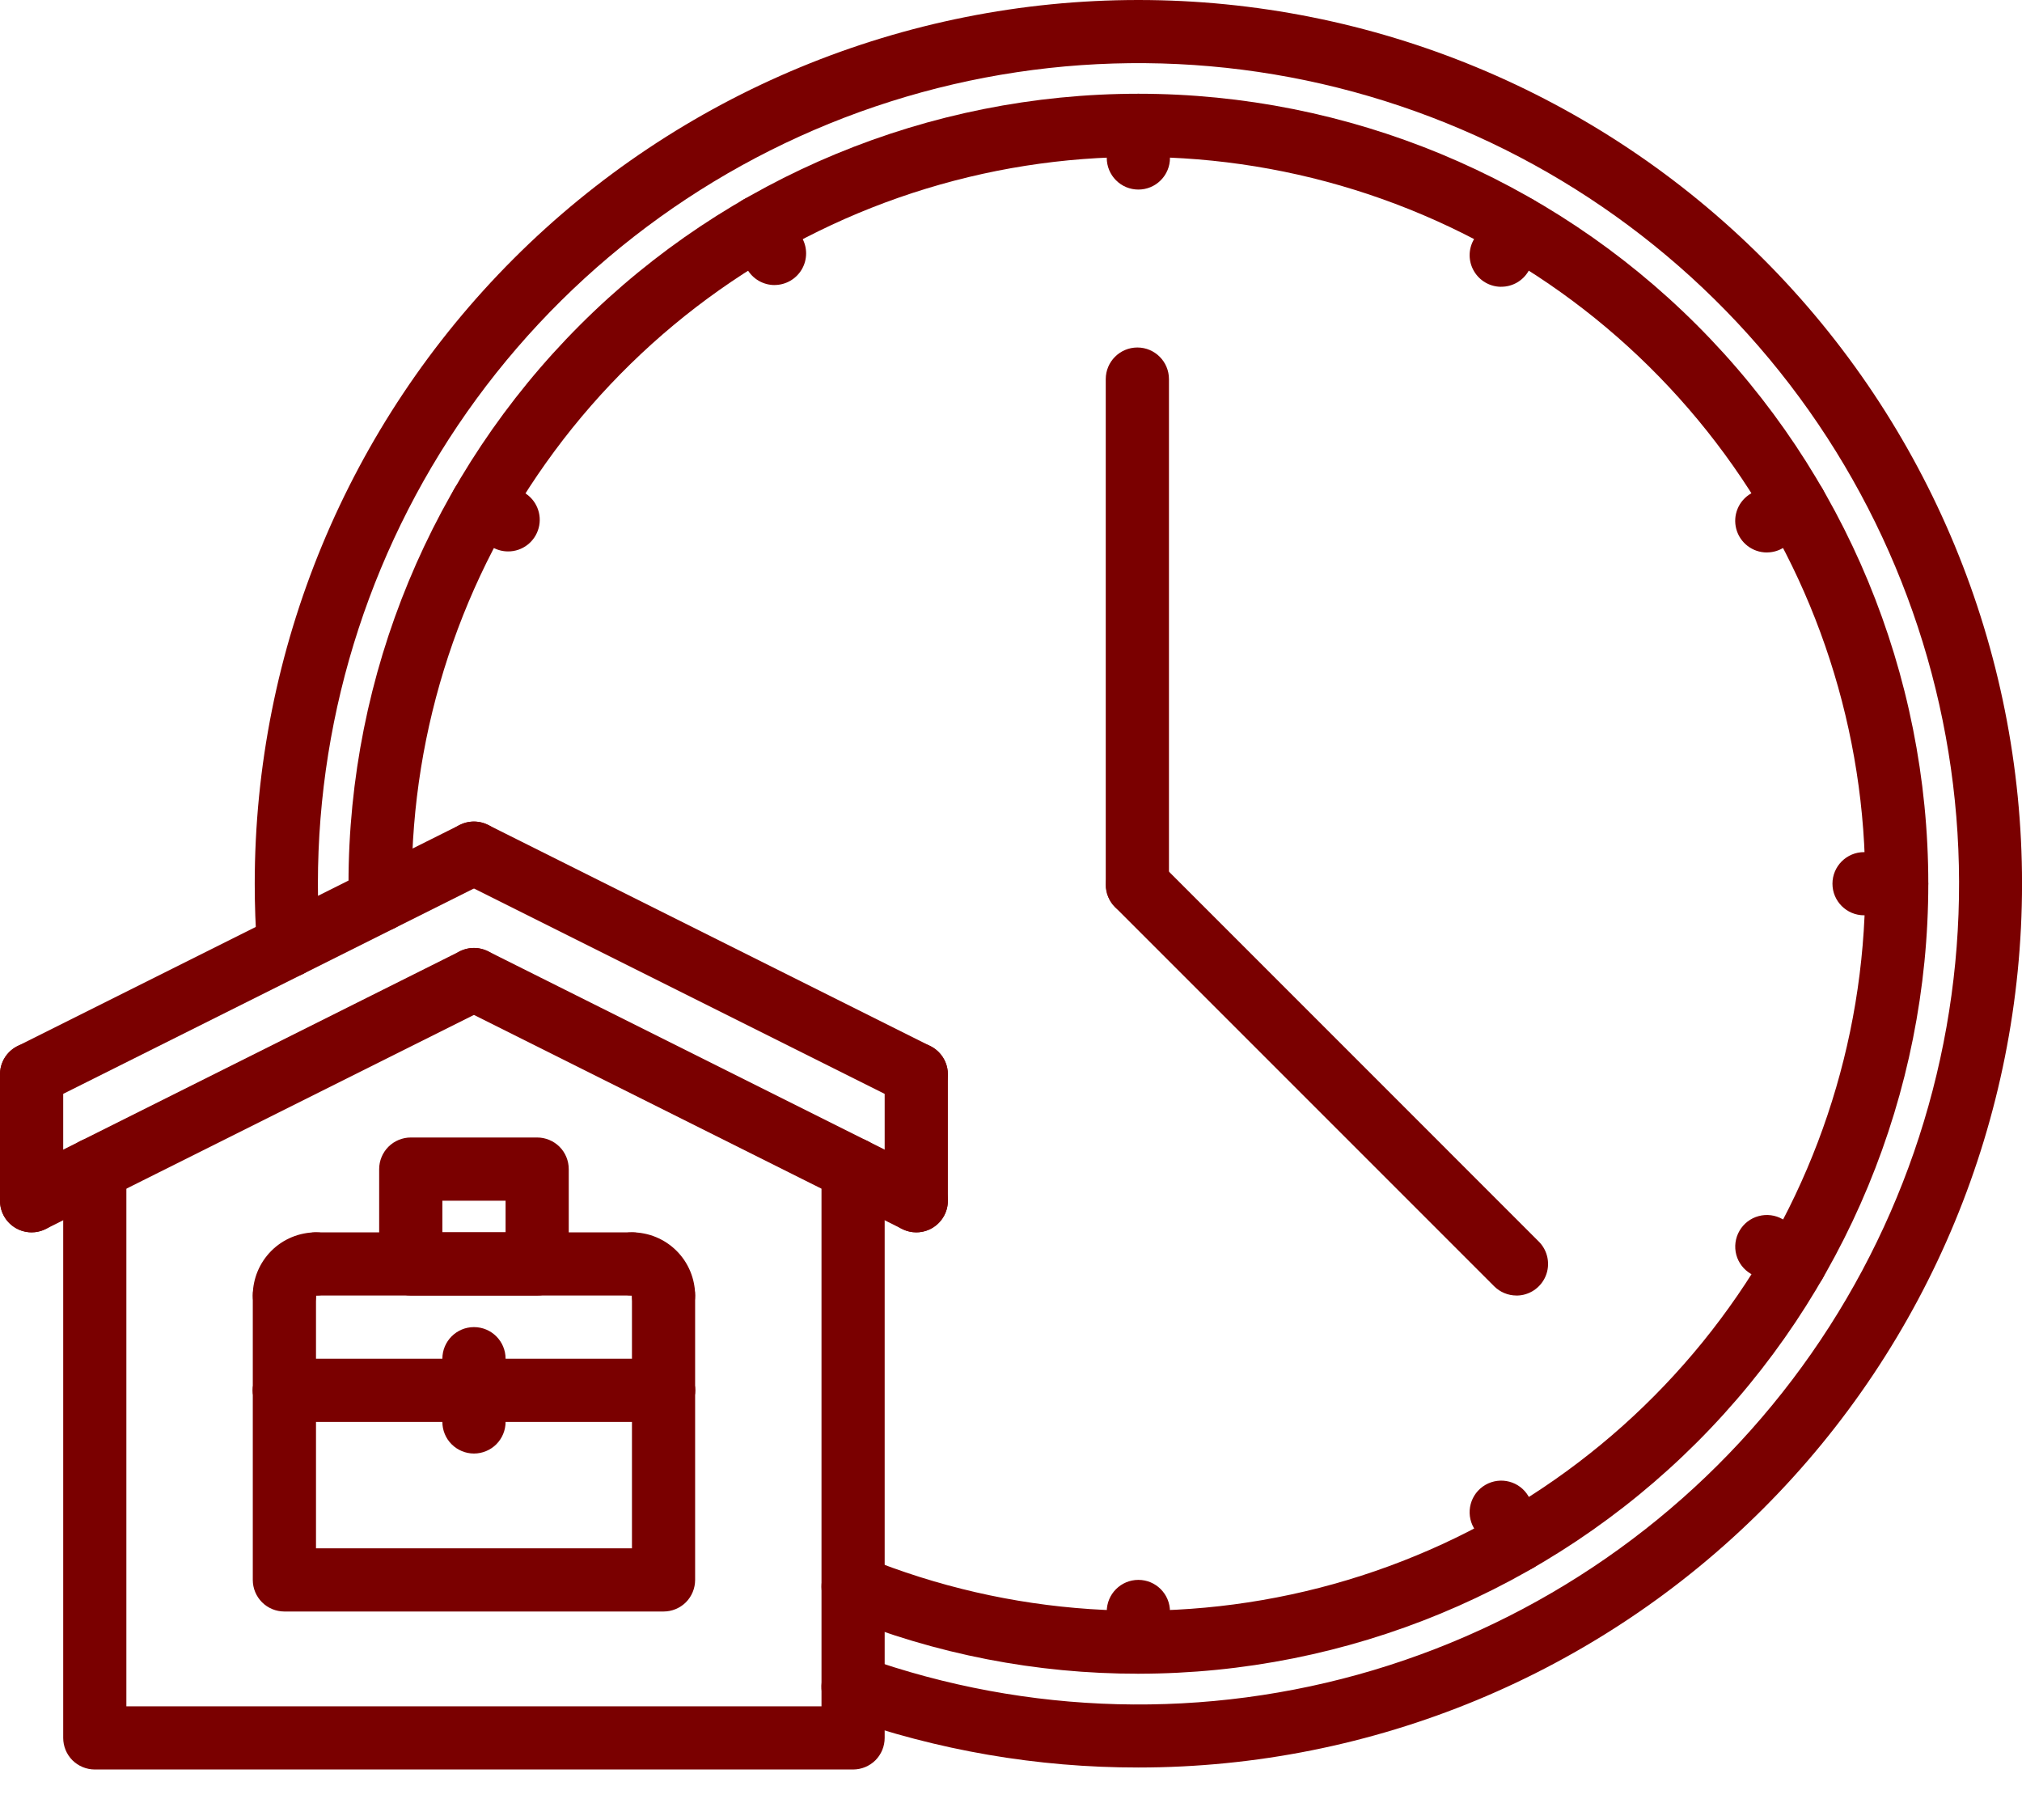 <?xml version="1.0" encoding="UTF-8"?> <svg xmlns="http://www.w3.org/2000/svg" width="50" height="45" viewBox="0 0 50 45" fill="none"> <g clip-path="url(#clip0_22_1739)"> <path d="M28.15 43.702C25.657 43.705 23.182 43.28 20.832 42.445C20.426 42.3 20.214 41.854 20.357 41.447C20.502 41.041 20.948 40.828 21.356 40.972C25.416 42.415 29.829 42.528 33.958 41.296C38.087 40.063 41.716 37.548 44.319 34.115C46.923 30.682 48.367 26.509 48.441 22.201C48.515 17.893 47.216 13.673 44.732 10.153C42.248 6.633 38.706 3.995 34.623 2.621C30.539 1.246 26.124 1.208 22.017 2.511C17.91 3.814 14.325 6.391 11.779 9.867C9.233 13.345 7.862 17.541 7.861 21.85C7.861 22.339 7.879 22.837 7.915 23.329C7.931 23.536 7.863 23.741 7.727 23.898C7.591 24.055 7.399 24.151 7.192 24.166C6.985 24.182 6.781 24.114 6.624 23.977C6.467 23.841 6.372 23.649 6.357 23.441C6.317 22.911 6.299 22.376 6.299 21.85C6.299 16.055 8.601 10.497 12.699 6.399C16.796 2.302 22.355 0 28.15 0C33.945 0 39.503 2.302 43.6 6.4C47.698 10.499 50.001 16.056 50.001 21.851C50.001 27.646 47.699 33.205 43.6 37.302C39.502 41.4 33.945 43.702 28.15 43.702V43.702Z" fill="#7A0000"></path> <path d="M28.15 41.383C25.63 41.387 23.133 40.901 20.8 39.952C20.401 39.789 20.209 39.333 20.372 38.934C20.534 38.534 20.989 38.342 21.39 38.504C24.957 39.953 28.894 40.218 32.624 39.26C36.354 38.302 39.676 36.172 42.103 33.183C44.53 30.194 45.934 26.505 46.106 22.658C46.278 18.812 45.211 15.011 43.062 11.818C40.912 8.624 37.793 6.204 34.165 4.916C30.537 3.628 26.591 3.539 22.908 4.663C19.226 5.786 16.001 8.063 13.71 11.157C11.418 14.251 10.181 17.999 10.181 21.849C10.181 21.978 10.183 22.105 10.185 22.233C10.195 22.665 9.853 23.023 9.422 23.032H9.404C8.98 23.032 8.633 22.693 8.623 22.269C8.619 22.131 8.618 21.99 8.618 21.85C8.618 16.669 10.677 11.701 14.339 8.039C18.002 4.376 22.97 2.318 28.151 2.318C33.331 2.318 38.299 4.376 41.962 8.039C45.625 11.701 47.683 16.669 47.683 21.85C47.683 27.031 45.625 31.999 41.962 35.662C38.299 39.324 33.331 41.383 28.151 41.383H28.15Z" fill="#7A0000"></path> <path d="M21.095 43.751H2.344C2.137 43.751 1.938 43.669 1.791 43.523C1.645 43.376 1.563 43.177 1.563 42.97V28.907C1.563 28.476 1.913 28.125 2.344 28.125C2.775 28.125 3.125 28.476 3.125 28.907V42.189H20.314V28.907C20.314 28.476 20.664 28.125 21.095 28.125C21.526 28.125 21.876 28.476 21.876 28.907V42.97C21.876 43.177 21.794 43.376 21.648 43.523C21.501 43.669 21.302 43.751 21.095 43.751Z" fill="#7A0000"></path> <path d="M22.657 30.47C22.535 30.47 22.416 30.441 22.308 30.387L11.369 24.919C10.984 24.726 10.827 24.256 11.02 23.87C11.213 23.485 11.683 23.328 12.069 23.521L23.007 28.99C23.331 29.153 23.501 29.516 23.418 29.869C23.334 30.221 23.019 30.471 22.657 30.47Z" fill="#7A0000"></path> <path d="M22.657 27.344C22.535 27.344 22.416 27.316 22.308 27.262L11.369 21.793C10.984 21.6 10.827 21.131 11.02 20.745C11.213 20.359 11.683 20.203 12.069 20.396L23.007 25.865C23.331 26.027 23.501 26.391 23.418 26.743C23.334 27.096 23.019 27.345 22.657 27.344Z" fill="#7A0000"></path> <path d="M22.657 30.47C22.45 30.47 22.251 30.387 22.105 30.241C21.958 30.095 21.876 29.895 21.876 29.688V26.563C21.876 26.132 22.226 25.782 22.657 25.782C23.089 25.782 23.439 26.132 23.439 26.563V29.688C23.439 29.895 23.357 30.095 23.21 30.241C23.064 30.387 22.865 30.47 22.657 30.47Z" fill="#7A0000"></path> <path d="M0.782 30.47C0.42 30.47 0.104 30.221 0.021 29.869C-0.063 29.516 0.108 29.152 0.432 28.99L11.37 23.521C11.756 23.328 12.226 23.485 12.418 23.87C12.611 24.256 12.455 24.726 12.069 24.919L1.131 30.387C1.023 30.442 0.904 30.47 0.782 30.47Z" fill="#7A0000"></path> <path d="M0.782 27.344C0.42 27.344 0.104 27.095 0.021 26.743C-0.063 26.391 0.108 26.026 0.432 25.865L11.37 20.396C11.756 20.203 12.226 20.359 12.418 20.745C12.611 21.131 12.455 21.6 12.069 21.793L1.131 27.262C1.023 27.317 0.904 27.344 0.782 27.344Z" fill="#7A0000"></path> <path d="M0.781 30.47C0.574 30.47 0.375 30.387 0.229 30.241C0.082 30.095 0 29.895 0 29.688V26.563C0 26.132 0.35 25.782 0.781 25.782C1.213 25.782 1.563 26.132 1.563 26.563V29.688C1.563 29.895 1.48 30.095 1.334 30.241C1.188 30.387 0.988 30.47 0.781 30.47Z" fill="#7A0000"></path> <path d="M16.408 39.845H7.033C6.825 39.845 6.626 39.763 6.48 39.617C6.333 39.47 6.251 39.271 6.251 39.064V34.376C6.251 33.945 6.601 33.595 7.033 33.595C7.464 33.595 7.814 33.945 7.814 34.376V38.282H15.627V34.376C15.627 33.945 15.977 33.595 16.408 33.595C16.839 33.595 17.189 33.945 17.189 34.376V39.064C17.189 39.271 17.107 39.47 16.961 39.617C16.814 39.763 16.615 39.845 16.408 39.845Z" fill="#7A0000"></path> <path d="M7.033 35.157C6.825 35.157 6.626 35.075 6.48 34.929C6.333 34.782 6.251 34.583 6.251 34.376V32.032C6.251 31.601 6.601 31.251 7.033 31.251C7.464 31.251 7.814 31.601 7.814 32.032V34.376C7.814 34.583 7.732 34.782 7.585 34.929C7.439 35.075 7.24 35.157 7.033 35.157Z" fill="#7A0000"></path> <path d="M16.408 35.157C16.201 35.157 16.002 35.075 15.855 34.929C15.709 34.782 15.627 34.583 15.627 34.376V32.032C15.627 31.601 15.977 31.251 16.408 31.251C16.839 31.251 17.189 31.601 17.189 32.032V34.376C17.189 34.583 17.107 34.782 16.961 34.929C16.814 35.075 16.615 35.157 16.408 35.157Z" fill="#7A0000"></path> <path d="M16.408 32.814C16.201 32.814 16.002 32.731 15.855 32.585C15.709 32.439 15.627 32.239 15.627 32.032V32.031C15.196 32.031 14.846 31.681 14.846 31.25C14.846 30.819 15.195 30.47 15.627 30.47C16.041 30.47 16.438 30.635 16.731 30.928C17.024 31.221 17.188 31.618 17.189 32.032C17.189 32.239 17.107 32.439 16.961 32.585C16.814 32.731 16.615 32.814 16.408 32.814Z" fill="#7A0000"></path> <path d="M7.033 32.814C6.825 32.814 6.626 32.731 6.48 32.585C6.333 32.439 6.251 32.239 6.251 32.032C6.251 31.618 6.417 31.221 6.709 30.928C7.002 30.635 7.399 30.471 7.814 30.47C8.246 30.47 8.595 30.82 8.595 31.251C8.595 31.682 8.246 32.032 7.814 32.032C7.814 32.239 7.732 32.439 7.585 32.585C7.439 32.731 7.24 32.814 7.033 32.814Z" fill="#7A0000"></path> <path d="M16.408 35.157H7.033C6.601 35.157 6.251 34.807 6.251 34.376C6.251 33.945 6.601 33.595 7.033 33.595H16.408C16.84 33.595 17.189 33.945 17.189 34.376C17.189 34.807 16.84 35.157 16.408 35.157Z" fill="#7A0000"></path> <path d="M15.627 32.032H7.814C7.383 32.032 7.033 31.682 7.033 31.251C7.033 30.82 7.383 30.47 7.814 30.47H15.627C16.059 30.47 16.408 30.82 16.408 31.251C16.408 31.682 16.059 32.032 15.627 32.032Z" fill="#7A0000"></path> <path d="M13.283 32.032H10.158C9.951 32.032 9.751 31.95 9.605 31.803C9.459 31.657 9.376 31.458 9.376 31.251V28.907C9.376 28.7 9.459 28.5 9.605 28.354C9.751 28.208 9.951 28.125 10.158 28.125H13.283C13.49 28.125 13.689 28.208 13.836 28.354C13.982 28.5 14.064 28.7 14.064 28.907V31.251C14.064 31.458 13.982 31.657 13.836 31.803C13.689 31.95 13.49 32.032 13.283 32.032ZM10.939 30.469H12.502V29.688H10.939V30.469Z" fill="#7A0000"></path> <path d="M11.72 35.939C11.513 35.939 11.314 35.856 11.168 35.71C11.021 35.564 10.939 35.364 10.939 35.157V33.595C10.939 33.163 11.289 32.813 11.72 32.813C12.152 32.813 12.502 33.163 12.502 33.595V35.157C12.502 35.364 12.419 35.564 12.273 35.71C12.127 35.856 11.927 35.939 11.72 35.939Z" fill="#7A0000"></path> <path d="M28.15 4.687C27.942 4.687 27.743 4.605 27.597 4.458C27.451 4.312 27.368 4.113 27.368 3.905V3.099C27.368 2.668 27.718 2.318 28.15 2.318C28.581 2.318 28.931 2.668 28.931 3.099V3.905C28.931 4.113 28.849 4.312 28.702 4.458C28.556 4.605 28.357 4.687 28.15 4.687Z" fill="#7A0000"></path> <path d="M28.15 41.382C27.942 41.382 27.743 41.3 27.597 41.154C27.451 41.007 27.368 40.808 27.368 40.601V39.845C27.368 39.413 27.718 39.063 28.15 39.063C28.581 39.063 28.931 39.413 28.931 39.845V40.601C28.931 40.808 28.849 41.007 28.702 41.154C28.556 41.3 28.357 41.382 28.15 41.382Z" fill="#7A0000"></path> <path d="M37.122 7.091C36.843 7.091 36.586 6.942 36.446 6.7C36.306 6.459 36.306 6.162 36.446 5.92L36.848 5.221C37.065 4.849 37.54 4.722 37.914 4.937C38.286 5.152 38.416 5.627 38.202 6L37.799 6.699C37.66 6.941 37.402 7.091 37.122 7.09V7.091Z" fill="#7A0000"></path> <path d="M43.691 13.66C43.337 13.66 43.027 13.423 42.935 13.081C42.843 12.739 42.992 12.378 43.3 12.201L43.999 11.798C44.178 11.694 44.392 11.666 44.592 11.719C44.792 11.773 44.963 11.904 45.067 12.084C45.17 12.263 45.199 12.476 45.145 12.677C45.091 12.877 44.96 13.047 44.781 13.151L44.082 13.554C43.963 13.623 43.829 13.659 43.692 13.659L43.691 13.66Z" fill="#7A0000"></path> <path d="M46.901 22.631H46.094C45.663 22.631 45.313 22.281 45.313 21.85C45.313 21.419 45.663 21.069 46.094 21.069H46.901C47.332 21.069 47.682 21.419 47.682 21.85C47.682 22.281 47.332 22.631 46.901 22.631Z" fill="#7A0000"></path> <path d="M44.389 32.007C44.252 32.007 44.118 31.971 43.999 31.903L43.3 31.499C43.12 31.395 42.989 31.225 42.935 31.025C42.882 30.825 42.91 30.611 43.014 30.432C43.117 30.253 43.288 30.121 43.489 30.068C43.689 30.014 43.902 30.042 44.082 30.146L44.781 30.55C45.087 30.727 45.237 31.087 45.145 31.429C45.053 31.77 44.743 32.008 44.39 32.008L44.389 32.007Z" fill="#7A0000"></path> <path d="M12.565 13.634C12.428 13.634 12.293 13.598 12.175 13.53L11.52 13.152C11.147 12.936 11.018 12.458 11.235 12.085C11.451 11.711 11.928 11.583 12.302 11.798L12.956 12.176C13.262 12.353 13.412 12.713 13.32 13.055C13.228 13.397 12.919 13.635 12.565 13.634Z" fill="#7A0000"></path> <path d="M37.526 38.87C37.247 38.87 36.989 38.722 36.848 38.479L36.446 37.781C36.23 37.408 36.358 36.929 36.731 36.714C37.106 36.498 37.583 36.626 37.798 36.999L38.201 37.698C38.34 37.939 38.341 38.237 38.201 38.479C38.061 38.721 37.804 38.87 37.525 38.87H37.526Z" fill="#7A0000"></path> <path d="M19.154 7.048C18.874 7.048 18.616 6.899 18.476 6.656L18.097 6.001C17.994 5.822 17.965 5.608 18.019 5.408C18.072 5.207 18.204 5.037 18.383 4.933C18.563 4.83 18.776 4.801 18.976 4.855C19.176 4.908 19.347 5.039 19.45 5.219L19.829 5.874C19.968 6.116 19.969 6.414 19.829 6.656C19.689 6.898 19.431 7.047 19.153 7.047L19.154 7.048Z" fill="#7A0000"></path> <path d="M28.125 22.656C27.918 22.656 27.718 22.574 27.572 22.428C27.426 22.281 27.343 22.082 27.343 21.875V9.374C27.343 8.942 27.694 8.592 28.125 8.592C28.556 8.592 28.906 8.942 28.906 9.374V21.875C28.906 22.082 28.824 22.281 28.677 22.428C28.531 22.574 28.332 22.656 28.125 22.656Z" fill="#7A0000"></path> <path d="M37.5 32.032C37.293 32.032 37.094 31.95 36.947 31.803L27.572 22.428C27.27 22.122 27.272 21.631 27.576 21.327C27.879 21.023 28.371 21.022 28.677 21.323L38.052 30.699C38.275 30.922 38.342 31.259 38.221 31.551C38.099 31.843 37.815 32.033 37.499 32.033L37.5 32.032Z" fill="#7A0000"></path> </g> <defs> <clipPath id="clip0_22_1739"> <rect width="50" height="43.752" fill="white"></rect> </clipPath> </defs> </svg> 